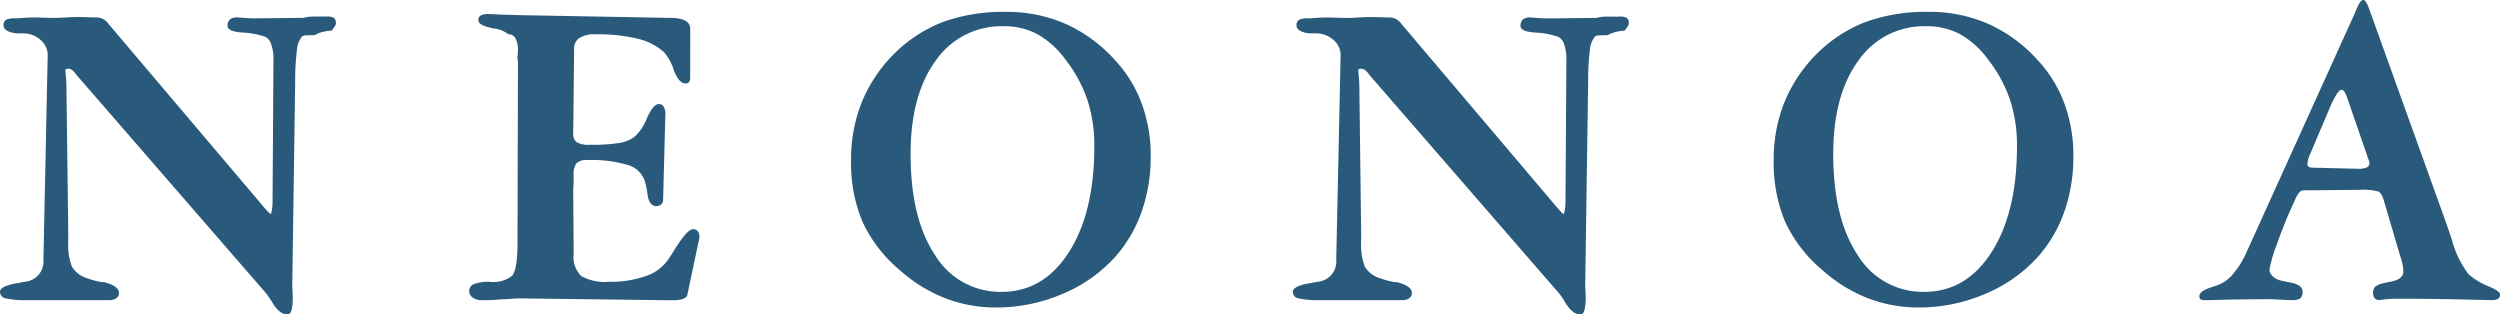 <svg id="グループ_743" data-name="グループ 743" xmlns="http://www.w3.org/2000/svg" xmlns:xlink="http://www.w3.org/1999/xlink" width="280" height="35.216" viewBox="0 0 280 35.216">
  <defs>
    <clipPath id="clip-path">
      <rect id="長方形_444" data-name="長方形 444" width="280" height="35.216" fill="none"/>
    </clipPath>
  </defs>
  <g id="グループ_742" data-name="グループ 742" transform="translate(0 0)" clip-path="url(#clip-path)">
    <path id="パス_392" data-name="パス 392" d="M5.339,6.339v-.1a2.195,2.195,0,0,0-.827-1.717,2.894,2.894,0,0,0-1.956-.714h-.45A2.629,2.629,0,0,1,.877,3.556C.559,3.391.4,3.19.4,2.955A.741.741,0,0,1,.652,2.3,2.3,2.3,0,0,1,1.78,2.128c.066,0,.33-.016.789-.05s.9-.051,1.317-.051c.134,0,.451.01.952.026s.919.025,1.253.025q.4,0,1.267-.051t1.316-.049q.4,0,1.09.025c.459.017.781.024.965.024a1.6,1.6,0,0,1,1.353.628,2.714,2.714,0,0,0,.225.275L29.5,23.207c.1.116.209.243.326.376.268.3.434.451.5.451.034,0,.075-.147.126-.439a6.013,6.013,0,0,0,.075-.99l.1-15.916a4.671,4.671,0,0,0-.263-1.679,1.287,1.287,0,0,0-.689-.827,8.955,8.955,0,0,0-2.532-.465Q25.516,3.606,25.49,3a.944.944,0,0,1,.264-.752,1.236,1.236,0,0,1,.815-.226c.083,0,.321.017.714.051s.756.05,1.09.05q1.227,0,3.12-.025t2.519-.025a3.051,3.051,0,0,1,.627-.126c.2-.015.493-.024.878-.024h.978a1.721,1.721,0,0,1,.914.15.813.813,0,0,1,.214.6.554.554,0,0,1-.075.264,6.354,6.354,0,0,1-.4.564,5.764,5.764,0,0,0-1.115.174,3.076,3.076,0,0,0-.764.326l-.778.025a1.9,1.9,0,0,0-.463.038.43.43,0,0,0-.189.087A2.654,2.654,0,0,0,33.26,5.65a28.267,28.267,0,0,0-.2,3.647l-.326,22.759c0,.049.009.22.025.513s.026.548.026.765a5.729,5.729,0,0,1-.139,1.491q-.139.463-.463.464-.879,0-1.68-1.329a8.193,8.193,0,0,0-.8-1.152L8.747,8.67c-.034-.033-.109-.125-.225-.275q-.452-.627-.878-.628a.557.557,0,0,0-.213.038.19.19,0,0,0-.113.114c0,.016.02.259.063.727s.063.911.063,1.328l.2,16.167v.928a7.055,7.055,0,0,0,.4,2.844,2.957,2.957,0,0,0,1.7,1.317,10.279,10.279,0,0,0,1.241.363,3.8,3.8,0,0,0,.74.089c.083.033.183.066.3.1q1.3.4,1.3,1.1a.691.691,0,0,1-.288.588,1.3,1.3,0,0,1-.79.214H3.184a10.244,10.244,0,0,1-2.57-.2A.749.749,0,0,1,0,32.756q0-.6,1.679-.927a7.183,7.183,0,0,0,.777-.15,2.126,2.126,0,0,0,.351-.051A2.268,2.268,0,0,0,4.863,29.2Z" transform="translate(0 -0.072)" fill="#295a7b"/>
    <path id="パス_393" data-name="パス 393" d="M60.013,27.107l.05-20.027a2.785,2.785,0,0,0-.05-.475V6.529c0-.084.008-.214.024-.389s.026-.321.026-.438a2.666,2.666,0,0,0-.275-1.342.882.882,0,0,0-.8-.464,3.76,3.76,0,0,0-.764-.438,3.165,3.165,0,0,0-.94-.214c-.051-.016-.109-.033-.175-.05-.986-.2-1.479-.492-1.479-.878A.559.559,0,0,1,55.89,1.8a1.708,1.708,0,0,1,.864-.164c.084,0,.325.01.727.025q2.256.1,4.361.125l15.14.276h.275q2.106.052,2.1,1.228V8.684a.969.969,0,0,1-.124.552.46.46,0,0,1-.4.174q-.752,0-1.317-1.5a5.678,5.678,0,0,0-1.089-2,6.77,6.77,0,0,0-2.958-1.516,19.011,19.011,0,0,0-4.736-.49,3.135,3.135,0,0,0-1.793.414,1.416,1.416,0,0,0-.588,1.242L66.253,15a1.132,1.132,0,0,0,.4,1,2.606,2.606,0,0,0,1.4.275,20.5,20.5,0,0,0,3.284-.188,4.311,4.311,0,0,0,1.7-.639,5.375,5.375,0,0,0,1.466-2.143q.716-1.589,1.342-1.591a.6.6,0,0,1,.538.289,1.542,1.542,0,0,1,.189.839l-.251,9.6a.645.645,0,0,1-.213.513.815.815,0,0,1-.564.189q-.8,0-.977-1.353a9.133,9.133,0,0,0-.3-1.453,2.8,2.8,0,0,0-1.9-1.8,14.46,14.46,0,0,0-4.612-.551,1.494,1.494,0,0,0-1.128.35,1.994,1.994,0,0,0-.326,1.329q0,.6-.024,1.252c-.017.135-.026.218-.026.251l.05,7.319a3,3,0,0,0,.84,2.481,5.358,5.358,0,0,0,3.12.651,11.867,11.867,0,0,0,4.085-.626,4.919,4.919,0,0,0,2.482-1.78q.3-.426.777-1.2,1.428-2.281,2.055-2.281a.663.663,0,0,1,.539.226,1,1,0,0,1,.189.653,2.754,2.754,0,0,1-.1.551.211.211,0,0,1-.025.1l-1.227,5.815c-.035.185-.181.33-.439.439a2.585,2.585,0,0,1-.99.163H76.329l-16.116-.2c-.2,0-.51.016-.928.05s-.743.05-.977.05q-.852.075-1.354.089c-.334.007-.652.012-.952.012a1.664,1.664,0,0,1-1-.289.873.873,0,0,1-.4-.738.819.819,0,0,1,.54-.778,4.584,4.584,0,0,1,1.791-.251,3.341,3.341,0,0,0,2.469-.677q.615-.676.615-3.834" transform="translate(-2.052 -0.061)" fill="#295a7b"/>
    <path id="パス_394" data-name="パス 394" d="M115.256,34.49a15.644,15.644,0,0,1-5.64-1.027,16.778,16.778,0,0,1-5.037-3.083,15.8,15.8,0,0,1-4.249-5.465,17.04,17.04,0,0,1-1.291-6.943,17.061,17.061,0,0,1,1.241-6.567A16.532,16.532,0,0,1,104,5.942a15.744,15.744,0,0,1,5.415-3.459,19.942,19.942,0,0,1,6.967-1.1,16.336,16.336,0,0,1,6.705,1.353,16.577,16.577,0,0,1,5.5,4.035,14.5,14.5,0,0,1,3,4.862,16.862,16.862,0,0,1,1.014,5.916,18.54,18.54,0,0,1-.964,6.064,15.288,15.288,0,0,1-2.819,4.988,16.42,16.42,0,0,1-5.991,4.323,18.816,18.816,0,0,1-7.569,1.567M105.707,17.3q0,7.218,2.745,11.329a8.532,8.532,0,0,0,7.457,4.111q4.686,0,7.531-4.448t2.845-11.869a16.354,16.354,0,0,0-.778-5.188,15.348,15.348,0,0,0-2.456-4.511,9.876,9.876,0,0,0-3.145-2.845,7.875,7.875,0,0,0-3.772-.89,8.949,8.949,0,0,0-7.607,3.848q-2.819,3.847-2.82,10.464" transform="translate(-3.721 -0.052)" fill="#295a7b"/>
    <path id="パス_395" data-name="パス 395" d="M155.8,6.339v-.1a2.195,2.195,0,0,0-.827-1.717,2.894,2.894,0,0,0-1.956-.714h-.45a2.629,2.629,0,0,1-1.229-.251c-.318-.166-.475-.367-.475-.6a.741.741,0,0,1,.25-.651,2.3,2.3,0,0,1,1.128-.176c.066,0,.33-.016.789-.05s.9-.051,1.317-.051c.134,0,.451.01.952.026s.919.025,1.253.025q.4,0,1.267-.051t1.316-.049q.4,0,1.09.025c.459.017.781.024.965.024a1.6,1.6,0,0,1,1.353.628,2.716,2.716,0,0,0,.225.275l17.194,20.277c.1.116.209.243.326.376.268.3.434.451.5.451.034,0,.075-.147.126-.439a6.013,6.013,0,0,0,.075-.99l.1-15.916a4.671,4.671,0,0,0-.263-1.679,1.287,1.287,0,0,0-.689-.827,8.955,8.955,0,0,0-2.532-.465q-1.628-.113-1.654-.714a.944.944,0,0,1,.264-.752,1.236,1.236,0,0,1,.815-.226c.083,0,.321.017.714.051s.756.05,1.09.05q1.227,0,3.12-.025t2.519-.025a3.051,3.051,0,0,1,.627-.126c.2-.015.493-.024.878-.024h.978a1.721,1.721,0,0,1,.914.15.814.814,0,0,1,.214.6.554.554,0,0,1-.075.264,6.352,6.352,0,0,1-.4.564,5.764,5.764,0,0,0-1.115.174,3.076,3.076,0,0,0-.764.326l-.778.025a1.9,1.9,0,0,0-.463.038.43.43,0,0,0-.189.087,2.654,2.654,0,0,0-.576,1.492,28.264,28.264,0,0,0-.2,3.647l-.326,22.759c0,.049.009.22.025.513s.026.548.026.765a5.729,5.729,0,0,1-.139,1.491q-.139.463-.463.464-.879,0-1.68-1.329a8.194,8.194,0,0,0-.8-1.152L159.206,8.67c-.034-.033-.109-.125-.225-.275q-.452-.627-.878-.628a.557.557,0,0,0-.213.038.19.19,0,0,0-.113.114c0,.016.02.259.063.727s.063.911.063,1.328l.2,16.167v.928a7.055,7.055,0,0,0,.4,2.844,2.957,2.957,0,0,0,1.7,1.317,10.278,10.278,0,0,0,1.241.363,3.8,3.8,0,0,0,.74.089c.082.033.183.066.3.1q1.3.4,1.3,1.1a.691.691,0,0,1-.288.588,1.3,1.3,0,0,1-.79.214h-9.073a10.244,10.244,0,0,1-2.57-.2.749.749,0,0,1-.614-.728q0-.6,1.679-.927a7.183,7.183,0,0,0,.777-.15,2.126,2.126,0,0,0,.351-.051,2.268,2.268,0,0,0,2.056-2.431Z" transform="translate(-5.654 -0.072)" fill="#295a7b"/>
    <path id="パス_396" data-name="パス 396" d="M222.628,34.49a15.644,15.644,0,0,1-5.64-1.027,16.778,16.778,0,0,1-5.037-3.083,15.8,15.8,0,0,1-4.249-5.465,17.04,17.04,0,0,1-1.291-6.943,17.061,17.061,0,0,1,1.241-6.567,16.532,16.532,0,0,1,3.723-5.465,15.744,15.744,0,0,1,5.415-3.459,19.938,19.938,0,0,1,6.967-1.1,16.336,16.336,0,0,1,6.705,1.353,16.577,16.577,0,0,1,5.5,4.035,14.5,14.5,0,0,1,3,4.862,16.861,16.861,0,0,1,1.014,5.916,18.539,18.539,0,0,1-.964,6.064,15.288,15.288,0,0,1-2.819,4.988,16.42,16.42,0,0,1-5.991,4.323,18.816,18.816,0,0,1-7.569,1.567M213.079,17.3q0,7.218,2.745,11.329a8.532,8.532,0,0,0,7.457,4.111q4.686,0,7.531-4.448t2.845-11.869a16.354,16.354,0,0,0-.778-5.188,15.348,15.348,0,0,0-2.456-4.511,9.876,9.876,0,0,0-3.145-2.845,7.874,7.874,0,0,0-3.772-.89A8.949,8.949,0,0,0,215.9,6.832q-2.819,3.847-2.82,10.464" transform="translate(-7.756 -0.052)" fill="#295a7b"/>
    <path id="パス_397" data-name="パス 397" d="M261.094,28.548,273.35,1.5c.051-.116.117-.275.2-.475q.4-1.028.778-1.028.274,0,.626.977c.084.236.15.419.2.552l8.421,23.41q.227.651.628,1.83a11.214,11.214,0,0,0,1.88,3.935,7.6,7.6,0,0,0,2.192,1.341q1.341.563,1.342.915a.587.587,0,0,1-.2.5,1.331,1.331,0,0,1-.753.151q-.3,0-1.5-.026-4.764-.126-9.074-.125a12.558,12.558,0,0,0-1.781.125c-.1.017-.159.026-.174.026a.7.7,0,0,1-.551-.2.886.886,0,0,1-.176-.6.94.94,0,0,1,.2-.665,1.859,1.859,0,0,1,.8-.388c.267-.067.619-.142,1.053-.226q1.328-.276,1.328-1.1a4.975,4.975,0,0,0-.3-1.6c-.05-.167-.084-.275-.1-.325l-1.755-5.965q-.25-.9-.651-1.09a6.728,6.728,0,0,0-2.106-.188l-4.938.049h-1.177a.827.827,0,0,0-.59.2,2.746,2.746,0,0,0-.489.827,52.63,52.63,0,0,0-2.055,5.026,15.6,15.6,0,0,0-.828,2.82,1.032,1.032,0,0,0,.339.739,1.953,1.953,0,0,0,.89.489q.4.1,1.077.225,1.379.251,1.4,1a.961.961,0,0,1-.251.778,1.56,1.56,0,0,1-.928.2q-.426,0-1.265-.05t-1.267-.051q-3.508,0-6.617.1h-.5a1.12,1.12,0,0,1-.614-.1.451.451,0,0,1-.113-.35q0-.551,1.3-.978c.368-.116.678-.225.927-.326a4.06,4.06,0,0,0,1.542-1.177,9.449,9.449,0,0,0,1.367-2.131m7.293-11.354a3.253,3.253,0,0,0-.25.652,2.376,2.376,0,0,0-.075.576.282.282,0,0,0,.163.264.862.862,0,0,0,.414.089l5.088.124a2.165,2.165,0,0,0,1-.162.556.556,0,0,0,.276-.515,2.83,2.83,0,0,0-.2-.6.564.564,0,0,1-.05-.175l-2.206-6.391a4.069,4.069,0,0,0-.35-.8.462.462,0,0,0-.326-.2c-.15,0-.338.176-.564.526a10.758,10.758,0,0,0-.764,1.529Z" transform="translate(-9.618 0)" fill="#295a7b"/>
  </g>
</svg>
